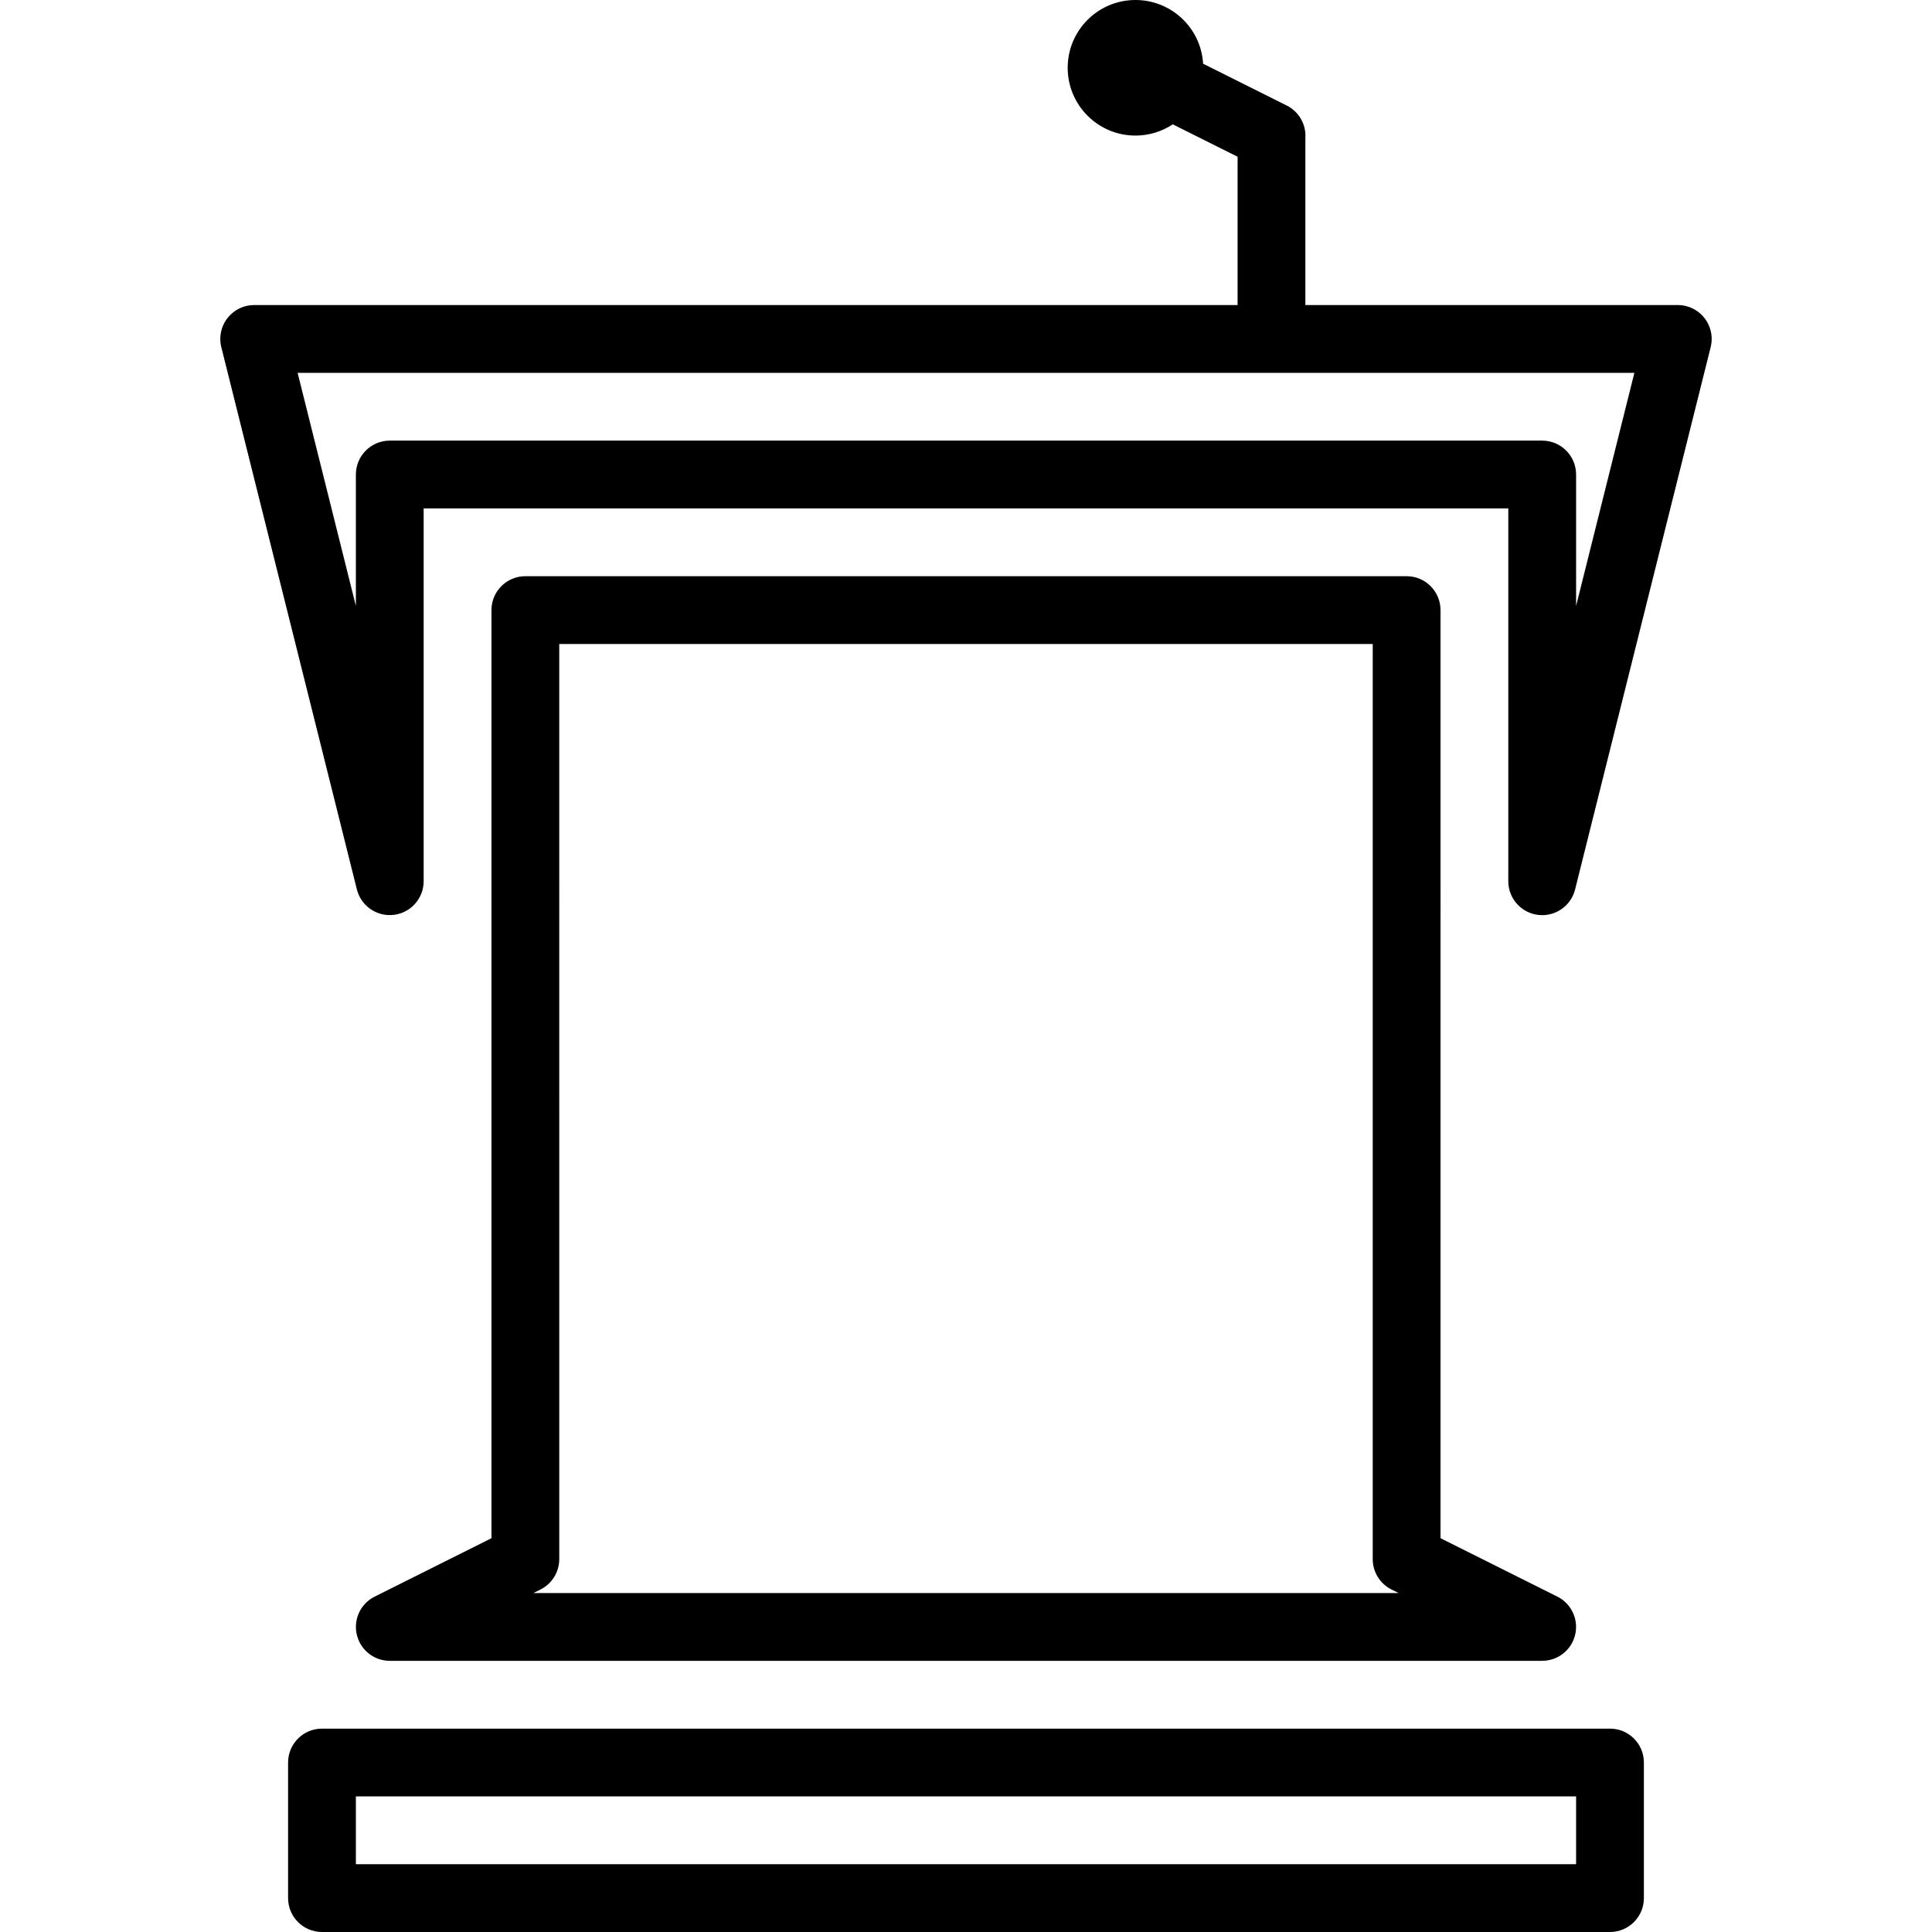 <?xml version="1.0" encoding="iso-8859-1"?>
<!-- Generator: Adobe Illustrator 18.1.1, SVG Export Plug-In . SVG Version: 6.00 Build 0)  -->
<svg version="1.1" id="Capa_1" xmlns="http://www.w3.org/2000/svg" xmlns:xlink="http://www.w3.org/1999/xlink" x="0px" y="0px"
	 viewBox="0 0 284.998 284.998" style="enable-background:new 0 0 284.998 284.998;" xml:space="preserve">
<path color-rendering="auto" image-rendering="auto" shape-rendering="auto" color-interpolation="sRGB" d="M167.499,0
	c-5.523,0-10,4.477-10,10s4.477,10,10,10c1.957-0.002,3.871-0.579,5.504-1.658l9.559,4.779v21.877H37.497
	c-2.762,0.001-5,2.241-4.999,5.002c0,0.408,0.05,0.815,0.149,1.211l20,80c0.674,2.678,3.392,4.302,6.07,3.628
	c2.219-0.559,3.776-2.553,3.779-4.841v-55h160v55c0,2.762,2.239,5,5.001,5c2.294,0,4.294-1.562,4.851-3.787l20-80
	c0.67-2.679-0.96-5.394-3.639-6.064c-0.397-0.099-0.804-0.149-1.213-0.149h-54.936v-24.6c0.148-2.051-0.974-3.983-2.828-4.871
	l-12.256-6.129C177.16,4.12,172.787,0.002,167.499,0L167.499,0z M43.902,54.998h197.193l-8.598,34.389V69.998c0-2.761-2.239-5-5-5
	h-170c-2.761,0-5,2.239-5,5v19.381C52.497,89.379,43.902,54.998,43.902,54.998z M77.497,84.998c-2.761,0-5,2.239-5,5v136.91
	l-17.236,8.619c-2.469,1.238-3.467,4.242-2.229,6.711c0.847,1.69,2.575,2.758,4.465,2.759h170c2.762-0.003,4.998-2.243,4.996-5.005
	c-0.002-1.891-1.069-3.618-2.759-4.466l-17.236-8.619V89.998c0-2.761-2.239-5-5-5H77.497z M82.497,94.998h120v135
	c0,1.894,1.07,3.625,2.764,4.473l1.055,0.527H78.679l1.055-0.527c1.694-0.847,2.764-2.579,2.764-4.473
	C82.497,229.998,82.497,94.998,82.497,94.998z M47.497,254.998c-2.761,0-5,2.239-5,5v20c0,2.761,2.239,5,5,5h190
	c2.761,0,5-2.239,5-5v-20c0-2.761-2.239-5-5-5H47.497z M52.497,264.998h180v10h-180V264.998z"/>
<g>
</g>
<g>
</g>
<g>
</g>
<g>
</g>
<g>
</g>
<g>
</g>
<g>
</g>
<g>
</g>
<g>
</g>
<g>
</g>
<g>
</g>
<g>
</g>
<g>
</g>
<g>
</g>
<g>
</g>
</svg>
